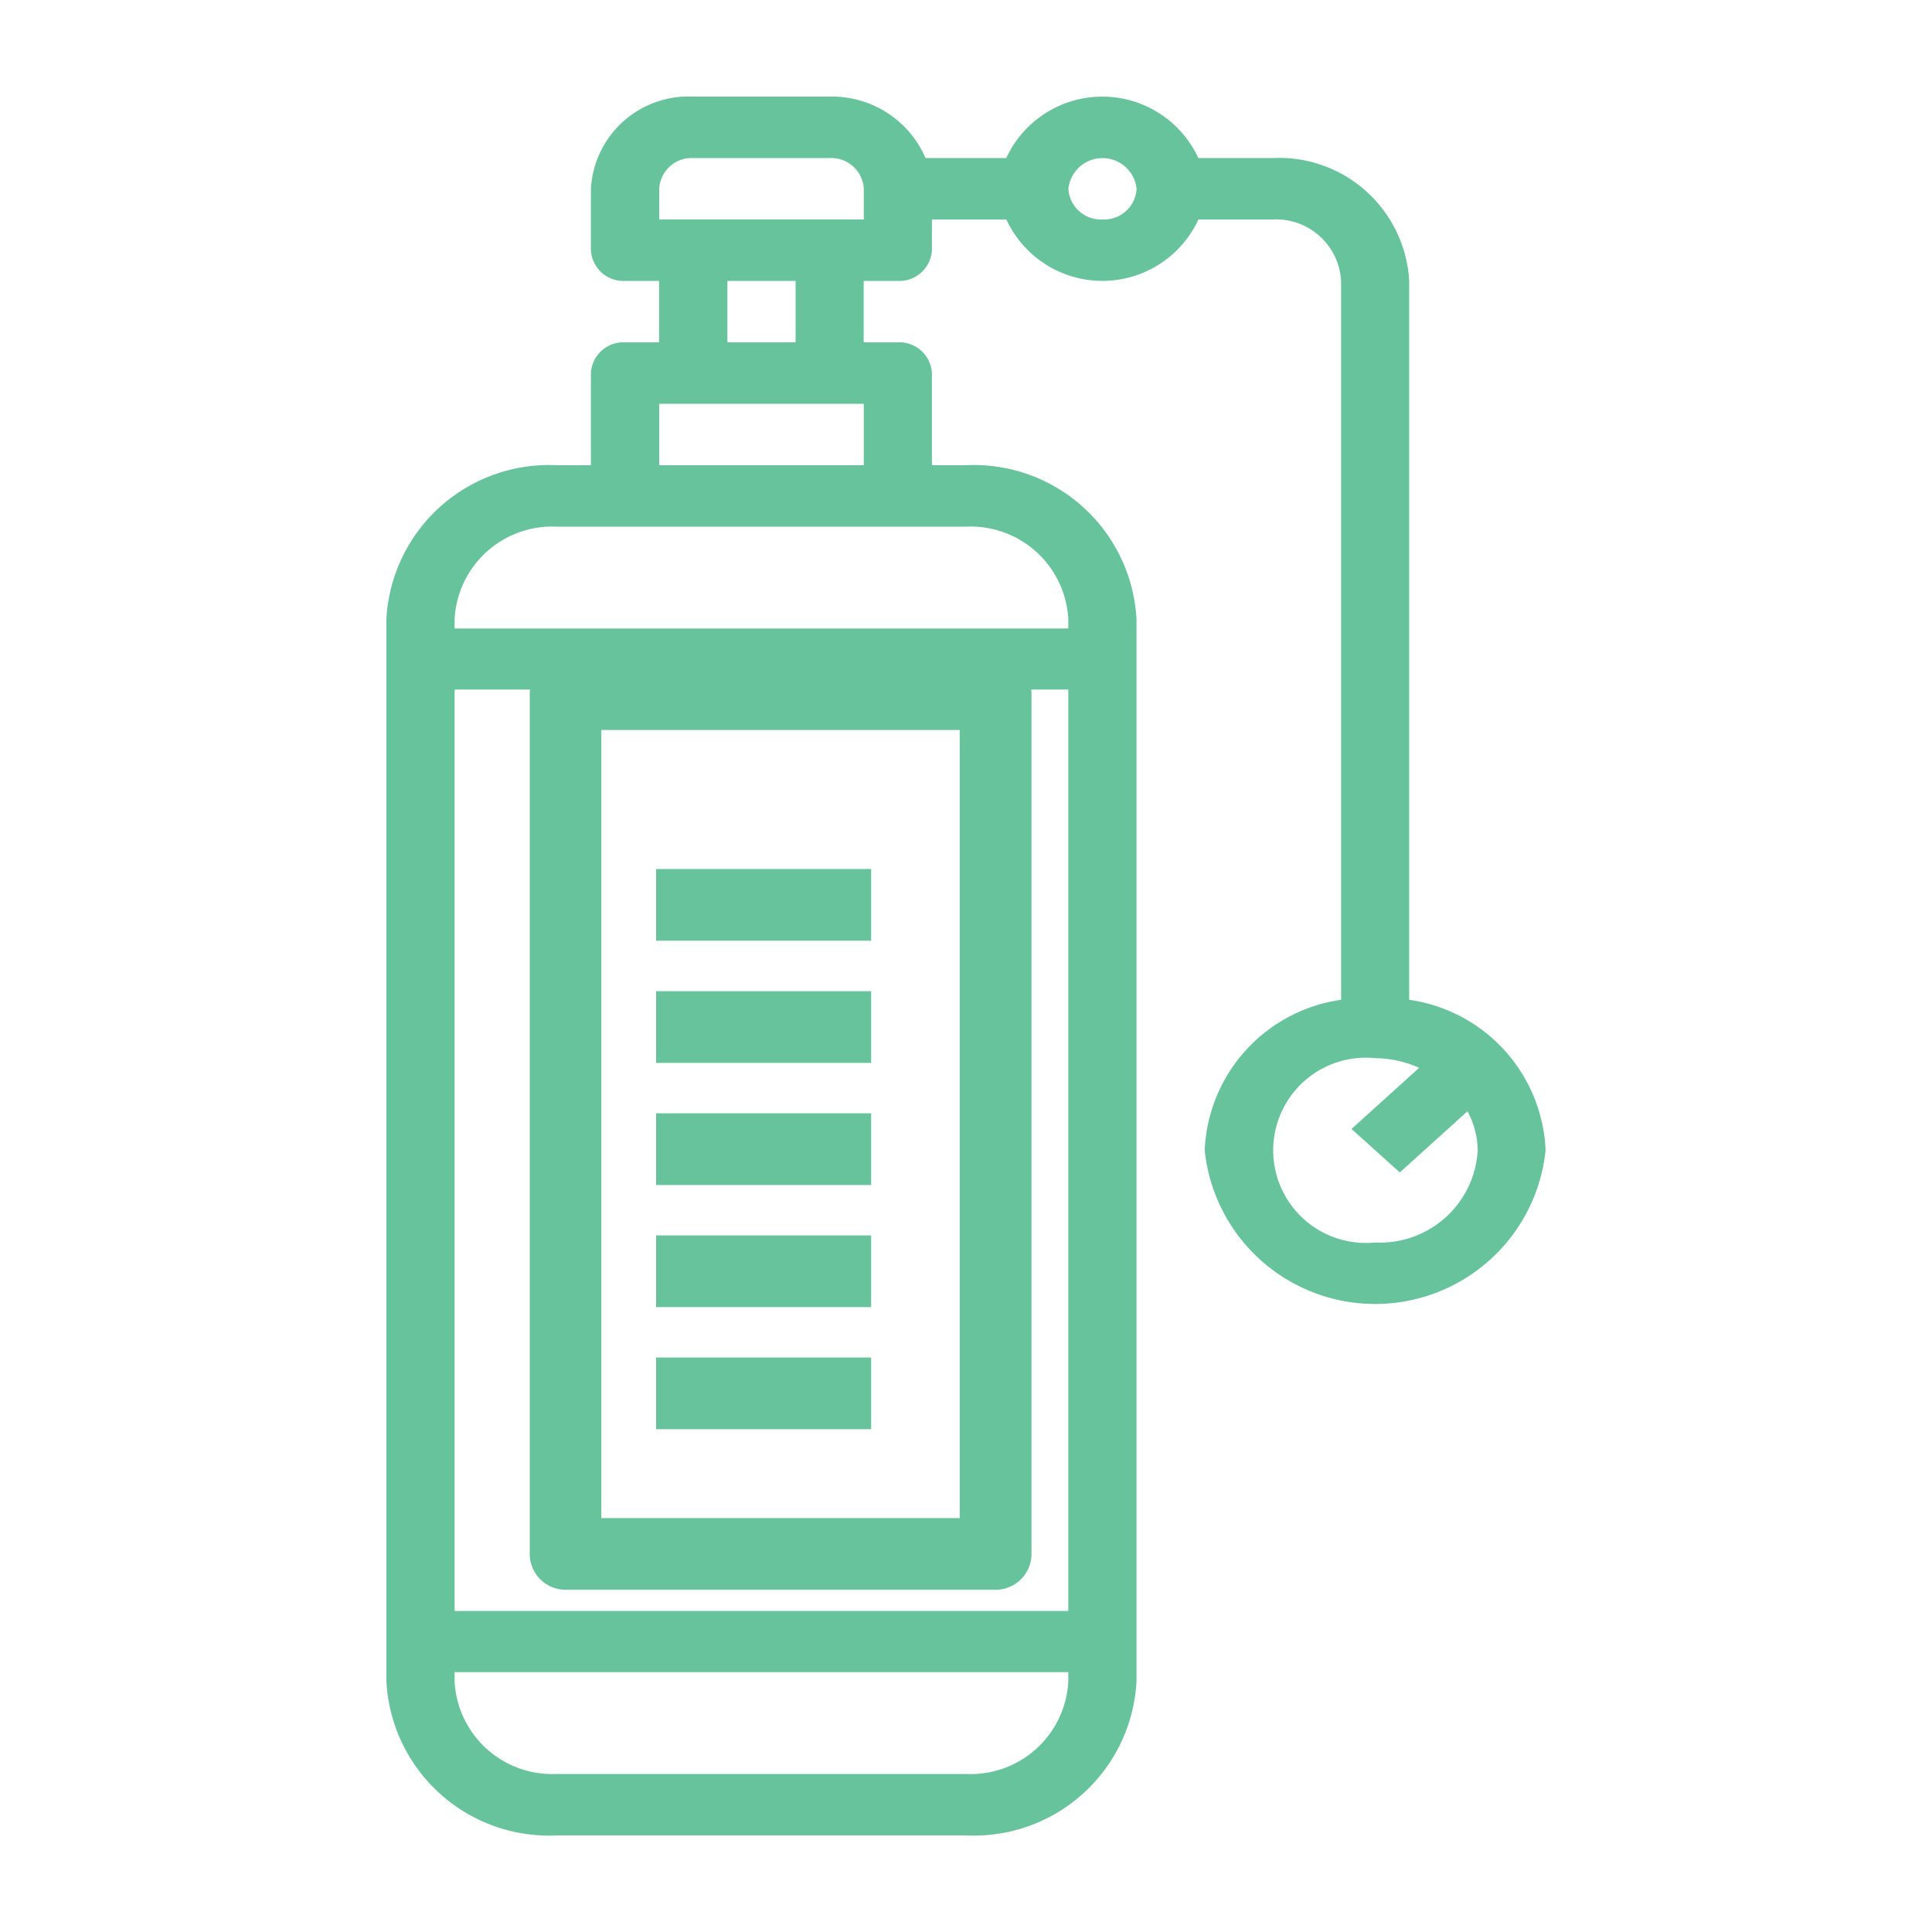 <svg xmlns="http://www.w3.org/2000/svg" width="20" height="20" viewBox="0 0 20 20">
  <g id="equipamento" transform="translate(-517 -365)">
    <rect id="Retângulo_148045" data-name="Retângulo 148045" width="20" height="20" transform="translate(517 365)" fill="none"/>
    <g id="Grupo_151511" data-name="Grupo 151511" transform="translate(24 96.105)">
      <path id="Caminho_624" data-name="Caminho 624" d="M23.822,25H19.371a.371.371,0,0,0-.371.371v8.9a.371.371,0,0,0,.371.371h4.452a.371.371,0,0,0,.371-.371v-8.9A.371.371,0,0,0,23.822,25Zm-.371,8.9h-3.71V25.742h3.71Z" transform="translate(479.484 250.71)" fill="#66c39b"/>
      <path id="Caminho_625" data-name="Caminho 625" d="M23,29h2.226v.742H23Z" transform="translate(476.792 248.891)" fill="#66c39b"/>
      <path id="Caminho_626" data-name="Caminho 626" d="M23,33h2.226v.742H23Z" transform="translate(476.792 246.156)" fill="#66c39b"/>
      <path id="Caminho_627" data-name="Caminho 627" d="M23,37h2.226v.742H23Z" transform="translate(476.792 243.42)" fill="#66c39b"/>
      <path id="Caminho_628" data-name="Caminho 628" d="M23,41h2.226v.742H23Z" transform="translate(476.792 240.684)" fill="#66c39b"/>
      <path id="Caminho_629" data-name="Caminho 629" d="M23,45h2.226v.742H23Z" transform="translate(476.792 237.948)" fill="#66c39b"/>
      <path id="Caminho_630" data-name="Caminho 630" d="M25.588,11.35V3.908a1.349,1.349,0,0,0-1.412-1.272h-.771a1.095,1.095,0,0,0-1.988,0h-.836A1.055,1.055,0,0,0,19.588,2H18.176a1.012,1.012,0,0,0-1.059.954V3.59a.337.337,0,0,0,.353.318h.353v.636h-.353a.337.337,0,0,0-.353.318v.954h-.353A1.686,1.686,0,0,0,15,7.406v11A1.686,1.686,0,0,0,16.765,20H21a1.686,1.686,0,0,0,1.765-1.59v-11A1.686,1.686,0,0,0,21,5.816h-.353V4.862a.337.337,0,0,0-.353-.318h-.353V3.908h.353a.337.337,0,0,0,.353-.318V3.272h.771a1.095,1.095,0,0,0,1.988,0h.771a.674.674,0,0,1,.706.636V11.35a1.644,1.644,0,0,0-1.412,1.558,1.774,1.774,0,0,0,3.529,0,1.644,1.644,0,0,0-1.412-1.558ZM15.706,8.138h6.353v9.539H15.706ZM21,19.364H16.765a1.012,1.012,0,0,1-1.059-.954v-.1h6.353v.1A1.012,1.012,0,0,1,21,19.364ZM22.059,7.406v.1H15.706v-.1a1.012,1.012,0,0,1,1.059-.954H21A1.012,1.012,0,0,1,22.059,7.406Zm-4.235-1.59V5.18h2.118v.636Zm1.412-1.272h-.706V3.908h.706Zm.706-1.272H17.824V2.954a.337.337,0,0,1,.353-.318h1.412a.337.337,0,0,1,.353.318Zm2.471,0a.337.337,0,0,1-.353-.318.355.355,0,0,1,.706,0A.337.337,0,0,1,22.412,3.272Zm2.824,10.59a.959.959,0,1,1,0-1.908,1.136,1.136,0,0,1,.454.1l-.7.633.5.45.7-.633a.863.863,0,0,1,.106.409A1.012,1.012,0,0,1,25.235,13.862Z" transform="translate(482 267.895)" fill="#66c39b"/>
    </g>
  </g>
</svg>
